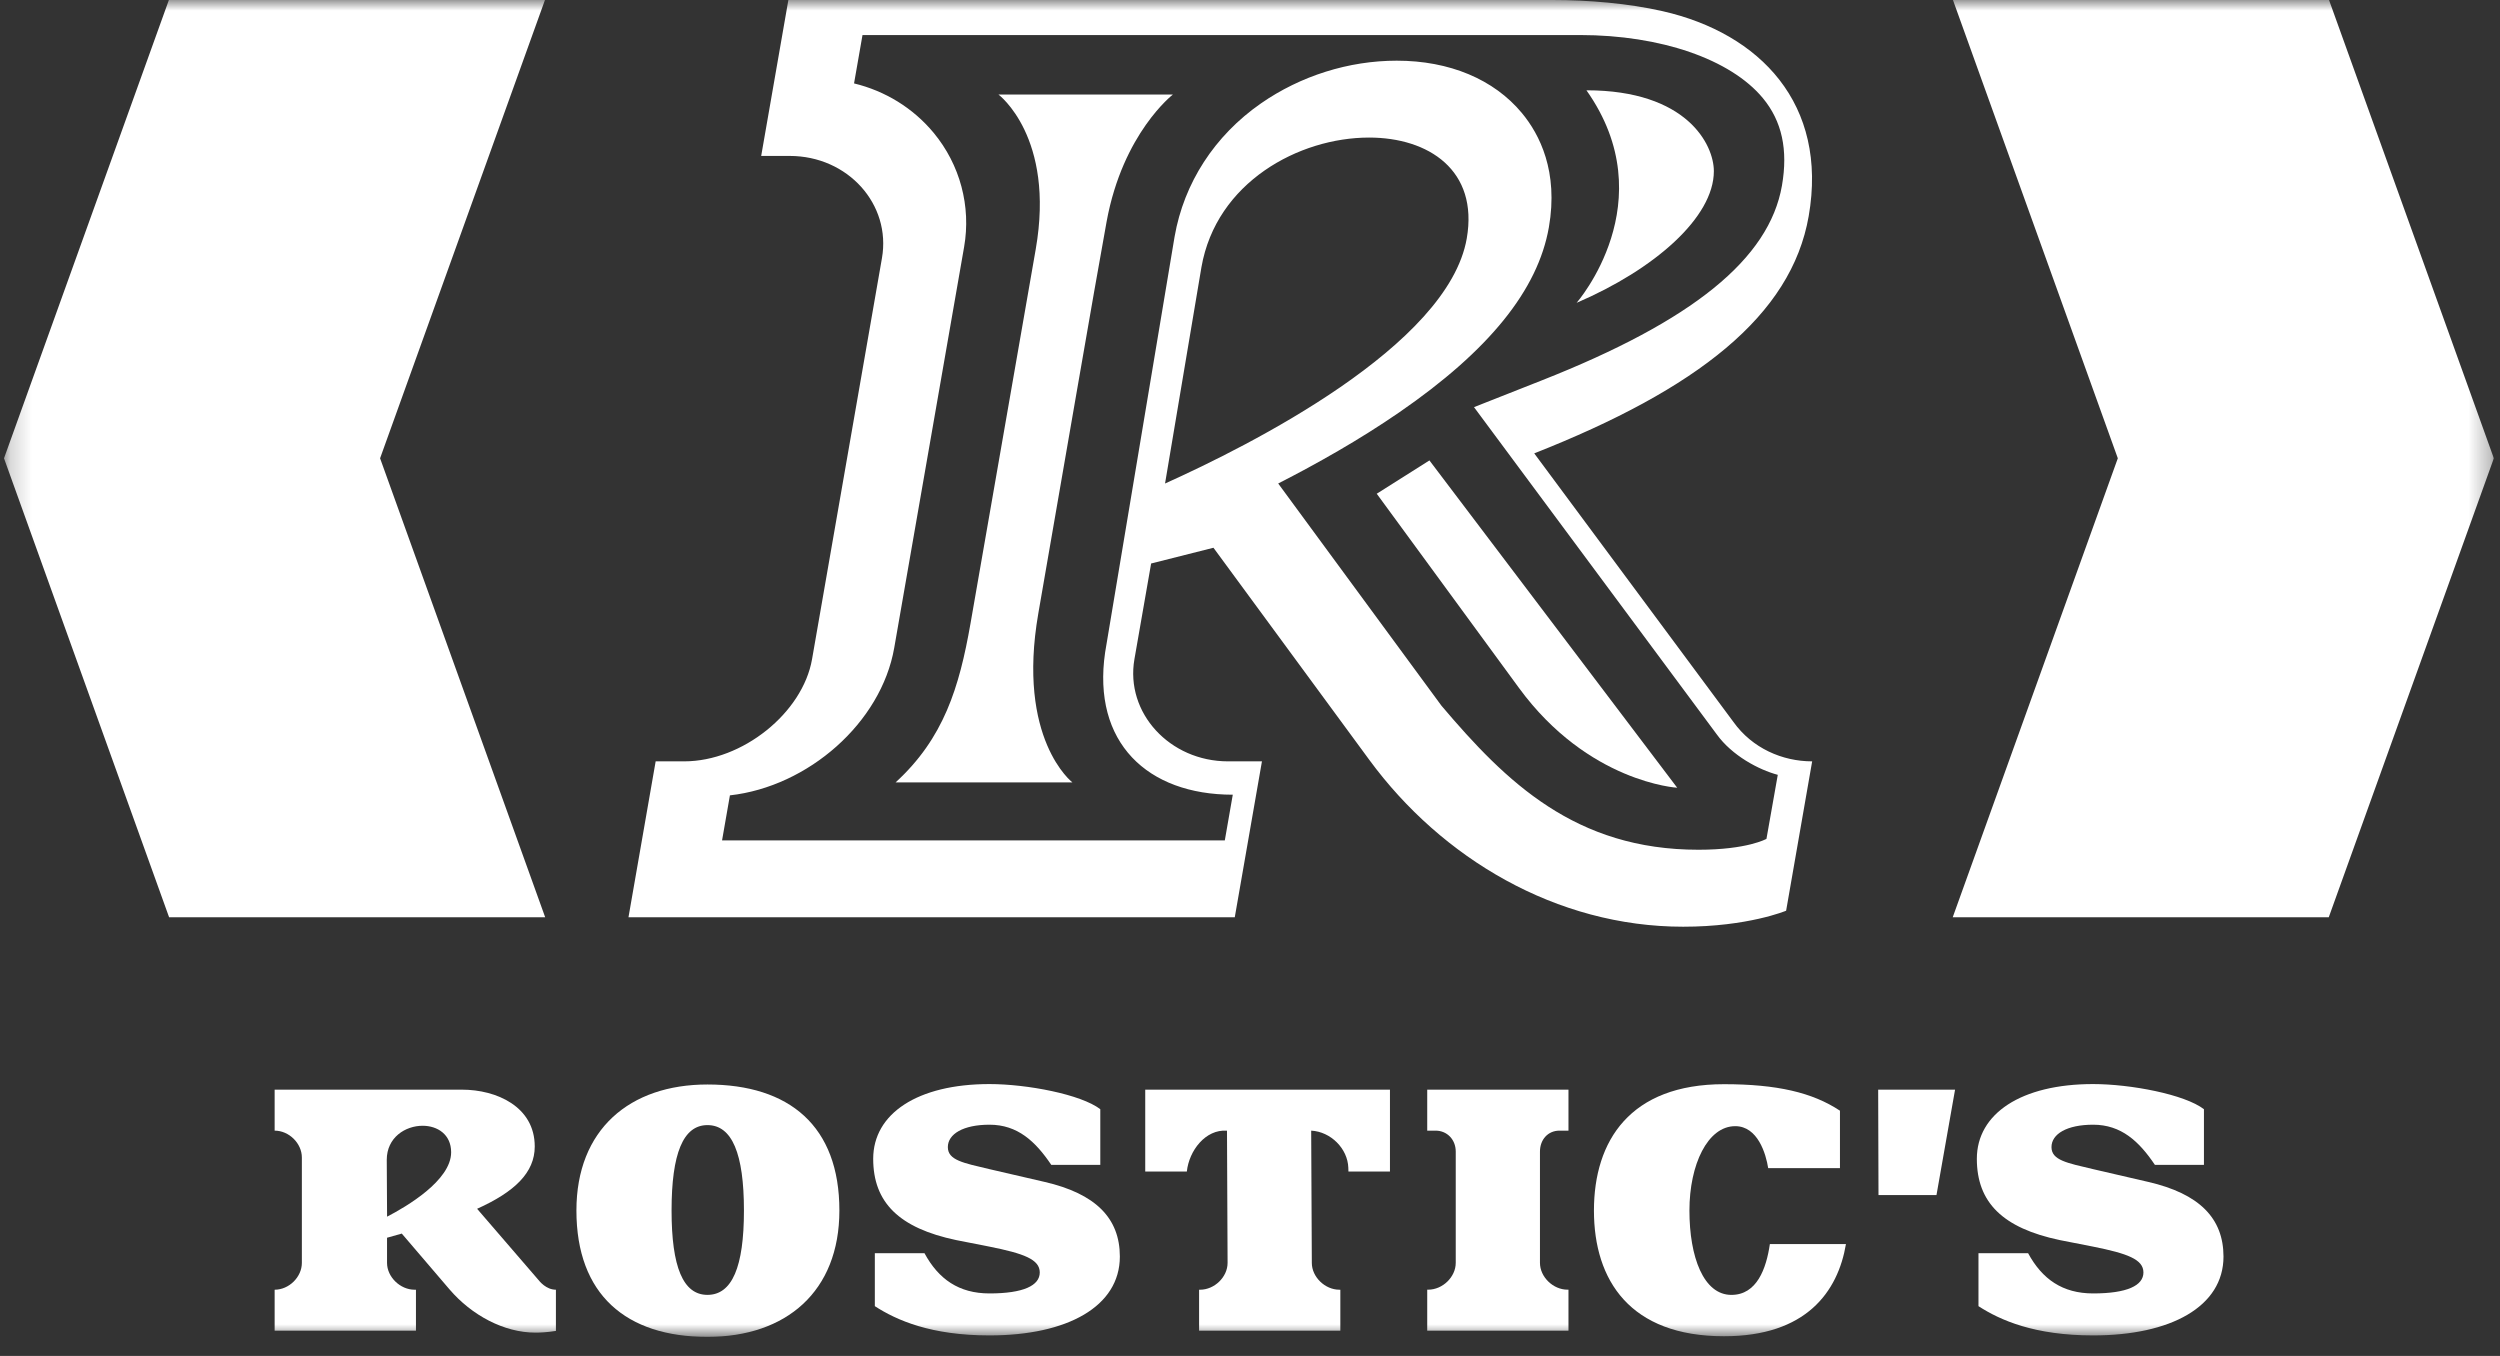 <svg width="118" height="64" viewBox="0 0 118 64" fill="none" xmlns="http://www.w3.org/2000/svg">
<rect x="0" y="0" width="118" height="64" fill="#333333" stroke="none"/>
<g clip-path="url(#clip0_322_90744)">
<mask id="mask0_322_90744" style="mask-type:luminance" maskUnits="userSpaceOnUse" x="0" y="0" width="118" height="64">
<path d="M0.189 0H117.71V63.102H0.189V0Z" fill="white"/>
</mask>
<g mask="url(#mask0_322_90744)">
<path d="M99.961 21.631L92.168 43.296H109.917L117.71 21.631L109.93 0H92.179L99.961 21.631Z" fill="white"/>
<path d="M17.94 21.631L25.722 0H7.971L0.189 21.631L7.982 43.296H25.733L17.94 21.631Z" fill="white"/>
<path d="M48.887 11.76C47.969 17.029 46.375 26.197 45.806 29.439C45.278 32.445 44.547 34.846 42.272 36.929H50.617C50.617 36.929 47.972 34.898 49.01 28.944C50.077 22.822 51.668 13.537 52.233 10.455C52.999 6.279 55.362 4.461 55.362 4.461H47.126C47.127 4.461 49.81 6.462 48.887 11.76Z" fill="white"/>
<path d="M80.894 8.08C80.894 6.826 79.622 4.262 74.88 4.262C78.598 9.521 74.416 14.293 74.416 14.293C78.097 12.715 80.894 10.258 80.894 8.08Z" fill="white"/>
<path d="M64.982 23.304C64.982 23.304 69.214 29.076 71.691 32.465C74.964 36.94 79.164 37.181 79.164 37.181L67.469 21.732L64.982 23.304Z" fill="white"/>
<path d="M81.82 34.079L72.416 21.399C80.097 18.369 84.551 14.905 85.37 10.204C86.292 4.914 83.074 1.575 78.478 0.528C76.857 0.159 74.99 0 73.272 0H37.211L35.928 7.36H37.273C40.023 7.36 42.071 9.649 41.628 12.184L38.329 31.112C37.888 33.648 35.043 35.936 32.293 35.936H30.947L29.664 43.296H58.281L59.564 35.936H57.963C55.212 35.936 53.104 33.647 53.545 31.112L54.333 26.597L57.275 25.854L64.637 35.874C68.047 40.512 73.453 43.741 79.444 43.741C82.505 43.741 84.305 42.986 84.305 42.986L85.534 35.936C84.127 35.936 82.707 35.317 81.82 34.079ZM54.99 22.822L56.707 12.616C57.407 8.595 61.319 6.493 64.62 6.493C67.432 6.493 69.791 8.039 69.231 11.255C68.347 16.328 58.971 21.029 54.99 22.822ZM83.377 39.594C83.377 39.594 82.476 40.108 80.166 40.108C74.365 40.108 71.102 36.929 68.036 33.308L60.331 22.821C62.143 21.896 64.165 20.758 66.045 19.463C70.28 16.547 72.59 13.688 73.107 10.727C73.566 8.094 72.669 6.342 71.835 5.337C70.512 3.742 68.415 2.864 65.925 2.864C63.663 2.864 61.385 3.581 59.515 4.882C57.329 6.402 55.883 8.636 55.441 11.169L55.44 11.177L55.438 11.185L52.162 30.791C51.539 35.05 54.161 37.51 58.187 37.51L57.811 39.667H34.081L34.452 37.541C38.148 37.128 41.591 34.11 42.207 30.582L45.506 11.656C45.84 9.738 45.316 7.773 44.066 6.266C43.098 5.099 41.782 4.293 40.311 3.937L40.71 1.654H74.581C78.379 1.654 81.684 2.794 83.206 4.63C84.108 5.717 84.402 7.069 84.108 8.761C83.505 12.22 79.905 15.14 72.776 17.953L69.573 19.217L81.03 34.661C81.753 35.664 83.011 36.332 83.911 36.572L83.377 39.594Z" fill="white"/>
<path d="M33.391 51.188C29.717 51.188 27.207 53.316 27.207 57.136C27.207 61.102 29.549 63.101 33.391 63.101C37.111 63.101 39.619 60.956 39.619 57.136C39.621 53.154 37.263 51.188 33.391 51.188ZM33.391 61.118C32.242 61.118 31.698 59.802 31.698 57.136C31.698 54.454 32.242 53.105 33.391 53.105C34.555 53.105 35.114 54.454 35.114 57.136C35.115 59.801 34.555 61.118 33.391 61.118Z" fill="white"/>
<path d="M88.665 56.406H91.402L92.279 51.432H88.65L88.665 56.406Z" fill="white"/>
<path d="M81.722 61.119C80.407 61.119 79.741 59.332 79.741 57.137C79.741 54.96 80.604 53.155 81.903 53.155C82.968 53.155 83.354 54.465 83.458 55.135H86.846V52.425C85.546 51.564 83.868 51.174 81.373 51.174C76.943 51.174 75.234 53.84 75.234 57.139C75.234 60.438 76.943 63.071 81.373 63.071C85.251 63.071 86.75 60.972 87.129 58.719H83.538C83.368 59.884 82.923 61.119 81.722 61.119Z" fill="white"/>
<path d="M49.304 55.786L46.704 55.184C45.464 54.891 44.738 54.761 44.738 54.143C44.738 53.527 45.463 53.086 46.704 53.086C48.029 53.086 48.873 53.871 49.621 54.983H51.934V52.355C51.027 51.655 48.472 51.168 46.703 51.168C43.301 51.168 41.215 52.567 41.215 54.695C41.215 56.759 42.439 57.965 45.132 58.532L46.704 58.841C48.322 59.166 49.077 59.441 49.077 60.06C49.077 60.678 48.306 61.05 46.704 61.05C45.258 61.05 44.298 60.375 43.636 59.152H41.292V61.651C42.32 62.316 43.938 63.032 46.704 63.032C50.377 63.032 52.857 61.667 52.857 59.31C52.857 57.494 51.709 56.34 49.304 55.786Z" fill="white"/>
<path d="M54.058 55.297H56.019C56.12 54.316 56.898 53.291 57.912 53.368H57.914L57.942 59.608C57.942 60.275 57.323 60.875 56.642 60.875H56.597V62.809H63.264V60.875H63.219C62.539 60.875 61.918 60.273 61.918 59.608L61.888 53.366C62.809 53.414 63.611 54.211 63.641 55.12L63.646 55.295H65.606V51.432H54.055V55.297H54.058Z" fill="white"/>
<path d="M67.365 53.366H67.759C68.303 53.366 68.711 53.788 68.711 54.356V59.606C68.711 60.273 68.092 60.873 67.41 60.873H67.365V62.808H74.032V60.873H73.987C73.307 60.873 72.686 60.273 72.686 59.606V54.356C72.686 53.788 73.064 53.366 73.608 53.366H74.032V51.432H67.365V53.366Z" fill="white"/>
<path d="M25.391 60.386L22.519 57.055C24.288 56.258 25.24 55.349 25.24 54.114C25.24 52.228 23.426 51.432 21.809 51.432H12.963V53.366C13.643 53.366 14.248 53.967 14.248 54.633V59.608C14.248 60.275 13.643 60.875 12.963 60.875V62.809H19.633V60.875H19.569C18.889 60.875 18.268 60.273 18.268 59.608V58.421L18.964 58.225L21.217 60.859C22.26 62.078 23.788 62.9 25.269 62.9C25.515 62.9 25.831 62.884 26.239 62.819V60.875C25.778 60.873 25.471 60.485 25.391 60.386ZM18.27 57.427L18.255 54.745C18.255 53.688 19.132 53.136 19.948 53.136C20.644 53.136 21.294 53.542 21.294 54.387C21.294 55.721 19.177 56.956 18.27 57.427Z" fill="white"/>
<path d="M101.396 55.786L98.796 55.184C97.556 54.891 96.83 54.761 96.83 54.143C96.83 53.527 97.554 53.086 98.796 53.086C100.121 53.086 100.965 53.871 101.712 54.983H104.026V52.355C103.119 51.655 100.564 51.168 98.794 51.168C95.393 51.168 93.307 52.567 93.307 54.695C93.307 56.759 94.531 57.965 97.223 58.532L98.796 58.841C100.413 59.166 101.17 59.441 101.17 60.06C101.17 60.678 100.399 61.05 98.796 61.05C97.35 61.05 96.39 60.375 95.727 59.152H93.384V61.651C94.412 62.316 96.03 63.032 98.796 63.032C102.469 63.032 104.949 61.667 104.949 59.31C104.947 57.494 103.799 56.34 101.396 55.786Z" fill="white"/>
</g>
</g>
<defs>
<clipPath id="clip0_322_90744">
<rect width="117.71" height="63.102" fill="white"/>
</clipPath>
</defs>
</svg>
